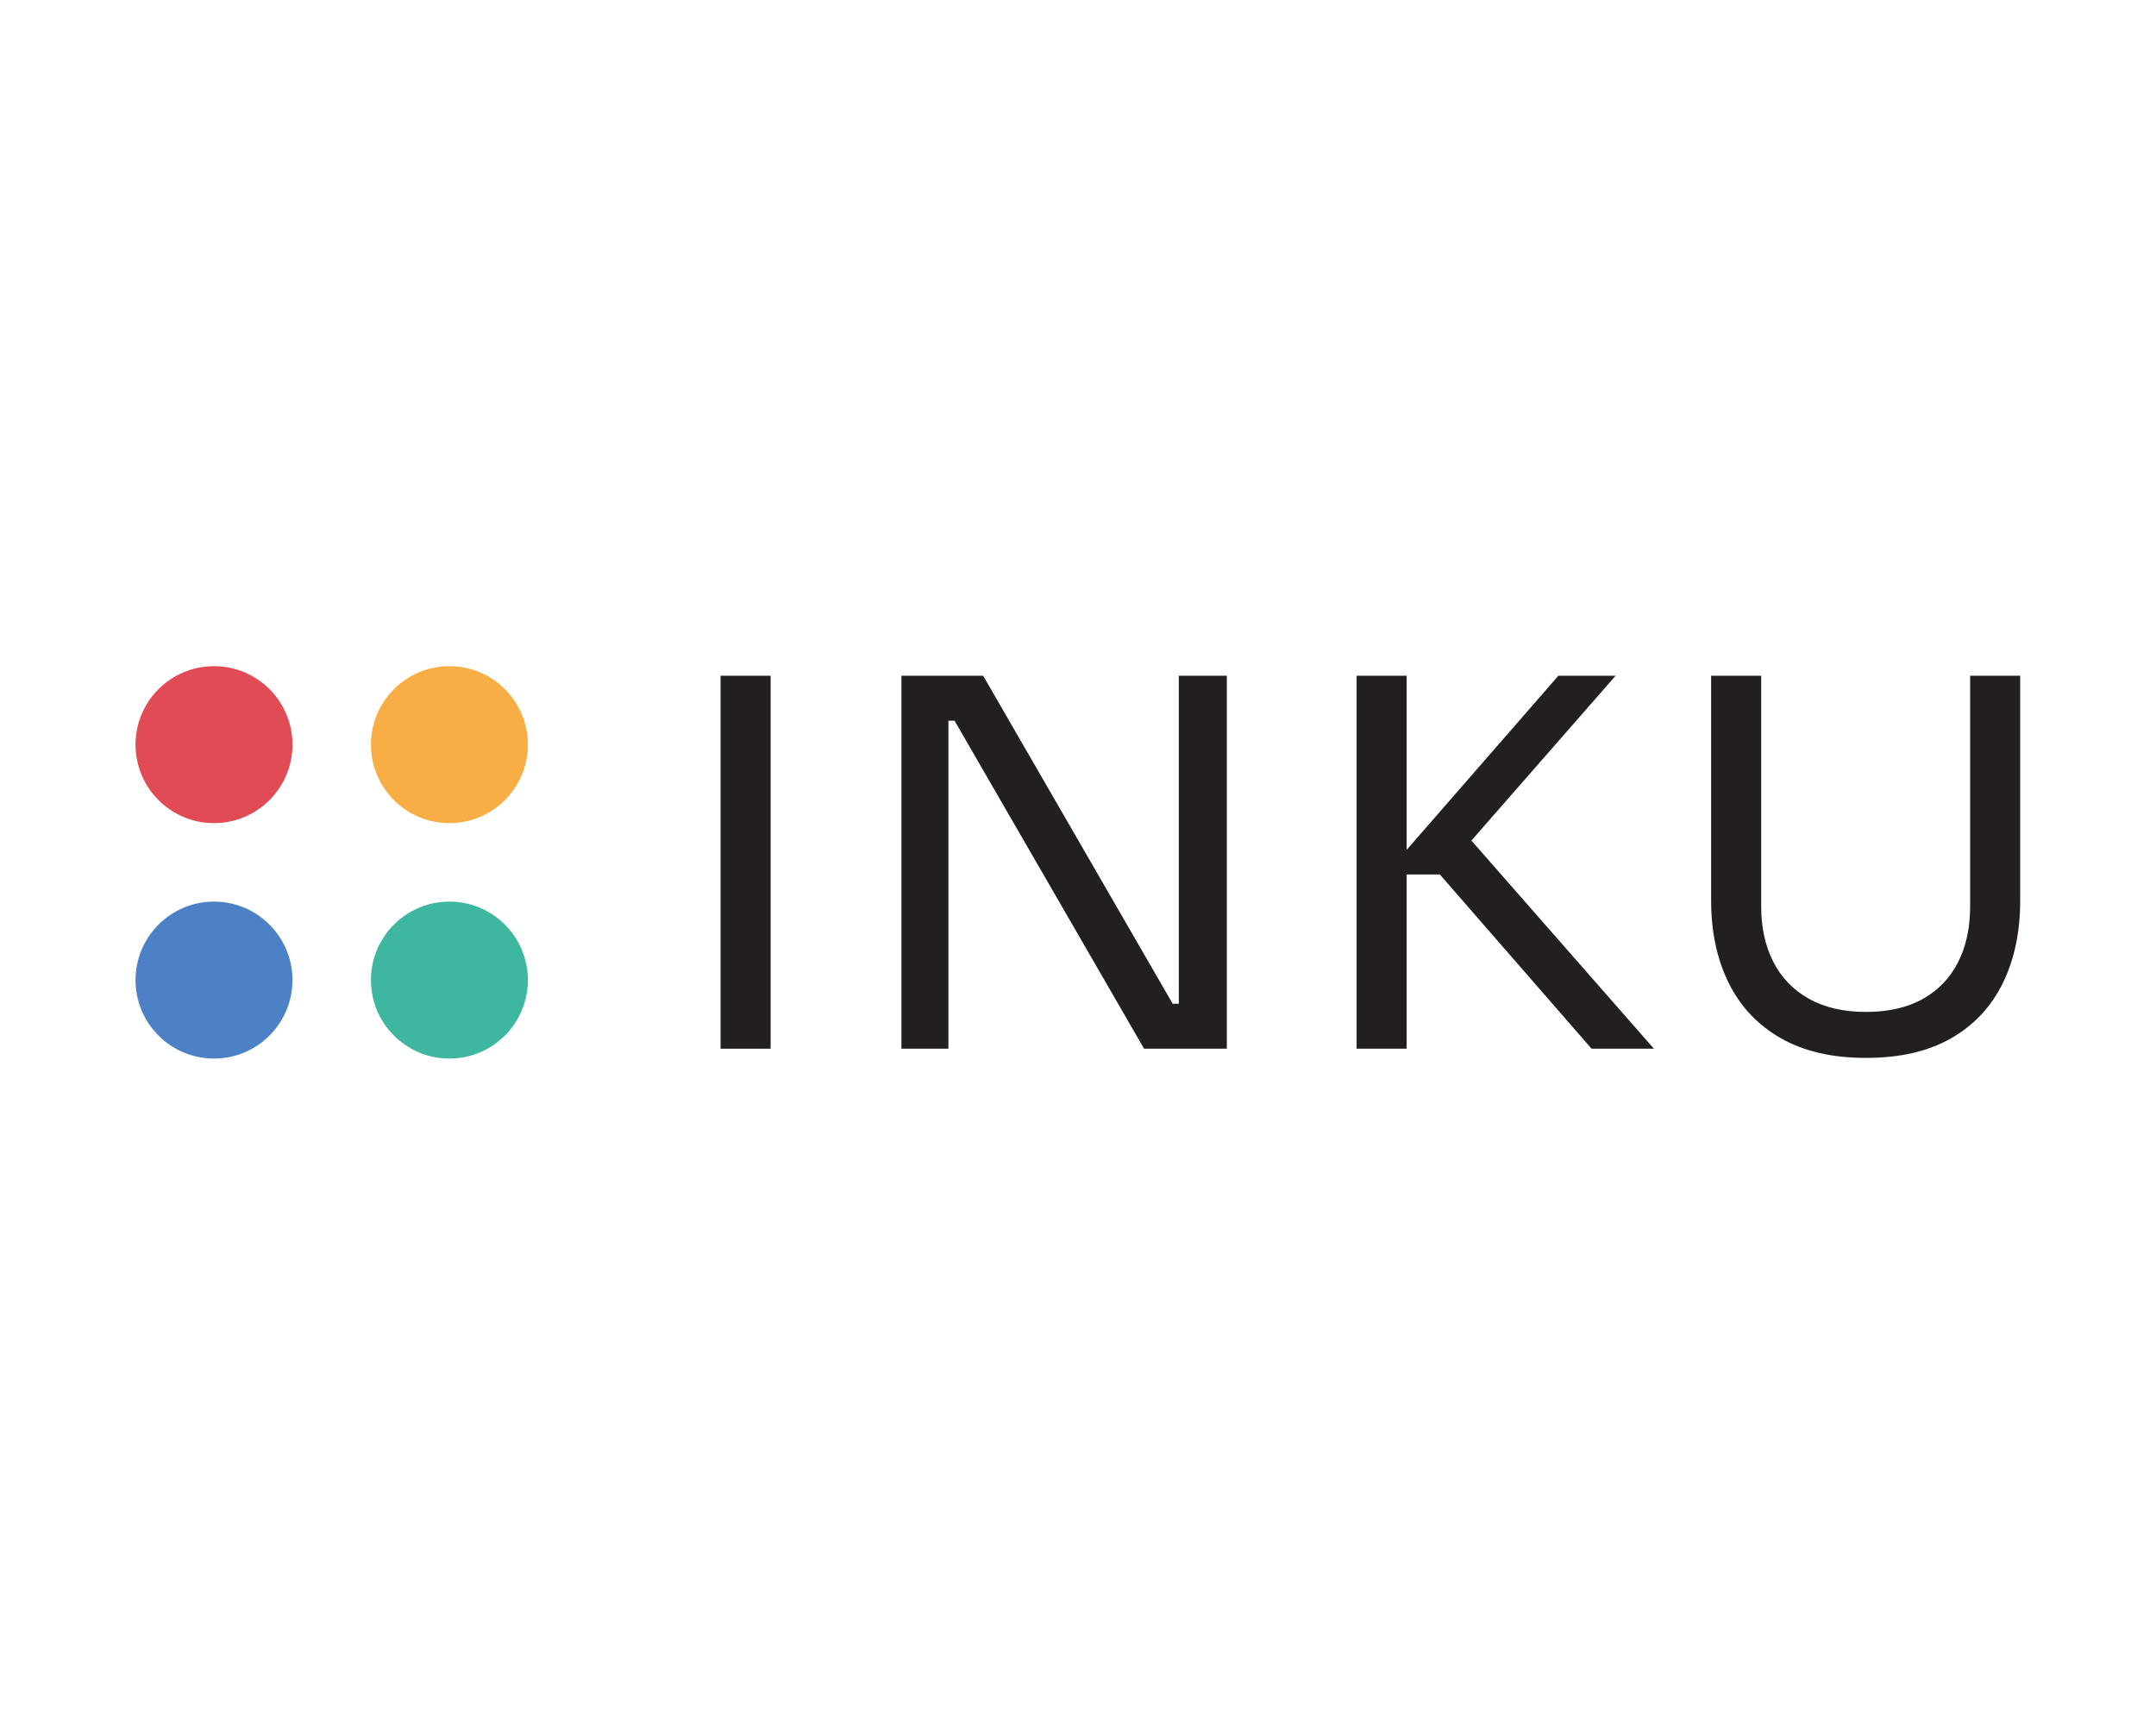 <?xml version="1.0" encoding="UTF-8" standalone="no"?>
<!-- Created with Inkscape (http://www.inkscape.org/) -->

<svg
   width="250"
   height="200"
   viewBox="0 0 66.146 52.917"
   version="1.1"
   id="svg710"
   inkscape:version="1.2.1 (9c6d41e410, 2022-07-14)"
   sodipodi:docname="INKU.svg"
   xmlns:inkscape="http://www.inkscape.org/namespaces/inkscape"
   xmlns:sodipodi="http://sodipodi.sourceforge.net/DTD/sodipodi-0.dtd"
   xmlns="http://www.w3.org/2000/svg"
   xmlns:svg="http://www.w3.org/2000/svg">
  <sodipodi:namedview
     id="namedview712"
     pagecolor="#ffffff"
     bordercolor="#000000"
     borderopacity="0.25"
     inkscape:showpageshadow="2"
     inkscape:pageopacity="0.0"
     inkscape:pagecheckerboard="0"
     inkscape:deskcolor="#d1d1d1"
     inkscape:document-units="mm"
     showgrid="false"
     inkscape:zoom="0.54677766"
     inkscape:cx="301.768"
     inkscape:cy="18.28897"
     inkscape:window-width="1920"
     inkscape:window-height="997"
     inkscape:window-x="1912"
     inkscape:window-y="-8"
     inkscape:window-maximized="1"
     inkscape:current-layer="layer1" />
  <defs
     id="defs707">
    <clipPath
       clipPathUnits="userSpaceOnUse"
       id="clipPath712-4">
      <path
         d="M 0,283.465 H 566.929 V 0 H 0 Z"
         id="path710-9" />
    </clipPath>
  </defs>
  <g
     inkscape:label="Warstwa 1"
     inkscape:groupmode="layer"
     id="layer1">
    <g
       id="g1041"
       transform="matrix(0.217,0,0,-0.217,21.636,14.518)">
      <path
         d="M 2.171,-28.624 H 9.249 V -81.349 H 2.171 Z"
         style="fill:#231f20;fill-opacity:1;fill-rule:nonzero;stroke:none;stroke-width:1"
         id="path696" />
      <g
         id="g698"
         transform="translate(27.739,-81.349)">
        <path
           d="M 0,0 V 52.725 H 11.557 L 38.353,6.356 h 2.311 l -1.445,-1.3 v 47.669 h 6.789 V 0 h -11.7 L 7.512,46.369 H 5.201 l 1.444,1.3 V 0 Z"
           style="fill:#231f20;fill-opacity:1;fill-rule:nonzero;stroke:none"
           id="path700" />
      </g>
      <g
         id="g706"
         transform="translate(-230.779,-196.738)">
        <g
           id="g708"
           clip-path="url(#clipPath712-4)">
          <g
             id="g714"
             transform="translate(394.882,114.089)">
            <path
               d="m 0,0 c -4.767,0 -8.776,0.928 -12.026,2.782 -3.25,1.852 -5.706,4.452 -7.367,7.799 -1.661,3.346 -2.492,7.234 -2.492,11.666 v 31.778 h 7.078 V 21.38 c 0,-2.939 0.565,-5.526 1.697,-7.765 1.131,-2.239 2.805,-3.985 5.02,-5.236 C -5.875,7.126 -3.178,6.5 0,6.5 c 3.177,0 5.861,0.615 8.053,1.842 2.19,1.228 3.852,2.962 4.984,5.2 1.131,2.239 1.697,4.851 1.697,7.838 v 32.645 h 7.079 V 22.247 c 0,-4.432 -0.82,-8.32 -2.457,-11.666 C 17.719,7.234 15.287,4.634 12.062,2.782 8.835,0.928 4.814,0 0,0"
               style="fill:#231f20;fill-opacity:1;fill-rule:nonzero;stroke:none"
               id="path716" />
          </g>
          <g
             id="g718"
             transform="translate(172.423,158.373)">
            <path
               d="m 0,0 c 0,-6.127 -4.967,-11.094 -11.094,-11.094 -6.127,0 -11.094,4.967 -11.094,11.094 0,6.127 4.967,11.094 11.094,11.094 C -4.967,11.094 0,6.127 0,0"
               style="fill:#e04b56;fill-opacity:1;fill-rule:nonzero;stroke:none"
               id="path720" />
          </g>
          <g
             id="g722"
             transform="translate(205.705,158.373)">
            <path
               d="m 0,0 c 0,-6.127 -4.967,-11.094 -11.094,-11.094 -6.127,0 -11.094,4.967 -11.094,11.094 0,6.127 4.967,11.094 11.094,11.094 C -4.967,11.094 0,6.127 0,0"
               style="fill:#f8ad45;fill-opacity:1;fill-rule:nonzero;stroke:none"
               id="path724" />
          </g>
          <g
             id="g726"
             transform="translate(172.423,125.091)">
            <path
               d="m 0,0 c 0,-6.127 -4.967,-11.094 -11.094,-11.094 -6.127,0 -11.094,4.967 -11.094,11.094 0,6.127 4.967,11.094 11.094,11.094 C -4.967,11.094 0,6.127 0,0"
               style="fill:#4c82c5;fill-opacity:1;fill-rule:nonzero;stroke:none"
               id="path728" />
          </g>
          <g
             id="g730"
             transform="translate(205.705,125.091)">
            <path
               d="m 0,0 c 0,-6.127 -4.967,-11.094 -11.094,-11.094 -6.127,0 -11.094,4.967 -11.094,11.094 0,6.127 4.967,11.094 11.094,11.094 C -4.967,11.094 0,6.127 0,0"
               style="fill:#3eb7a0;fill-opacity:1;fill-rule:nonzero;stroke:none"
               id="path732" />
          </g>
        </g>
      </g>
      <path
         d="m 125.317,-81.349 -21.451,24.629 h -7.728 l 24.485,28.096 h 8.089 l -22.246,-25.424 -0.65,4.984 28.313,-32.285 z m -33.224,52.725 h 7.078 v -52.725 h -7.078 z"
         style="fill:#231f20;fill-opacity:1;fill-rule:nonzero;stroke:none"
         id="path704" />
    </g>
  </g>
</svg>
